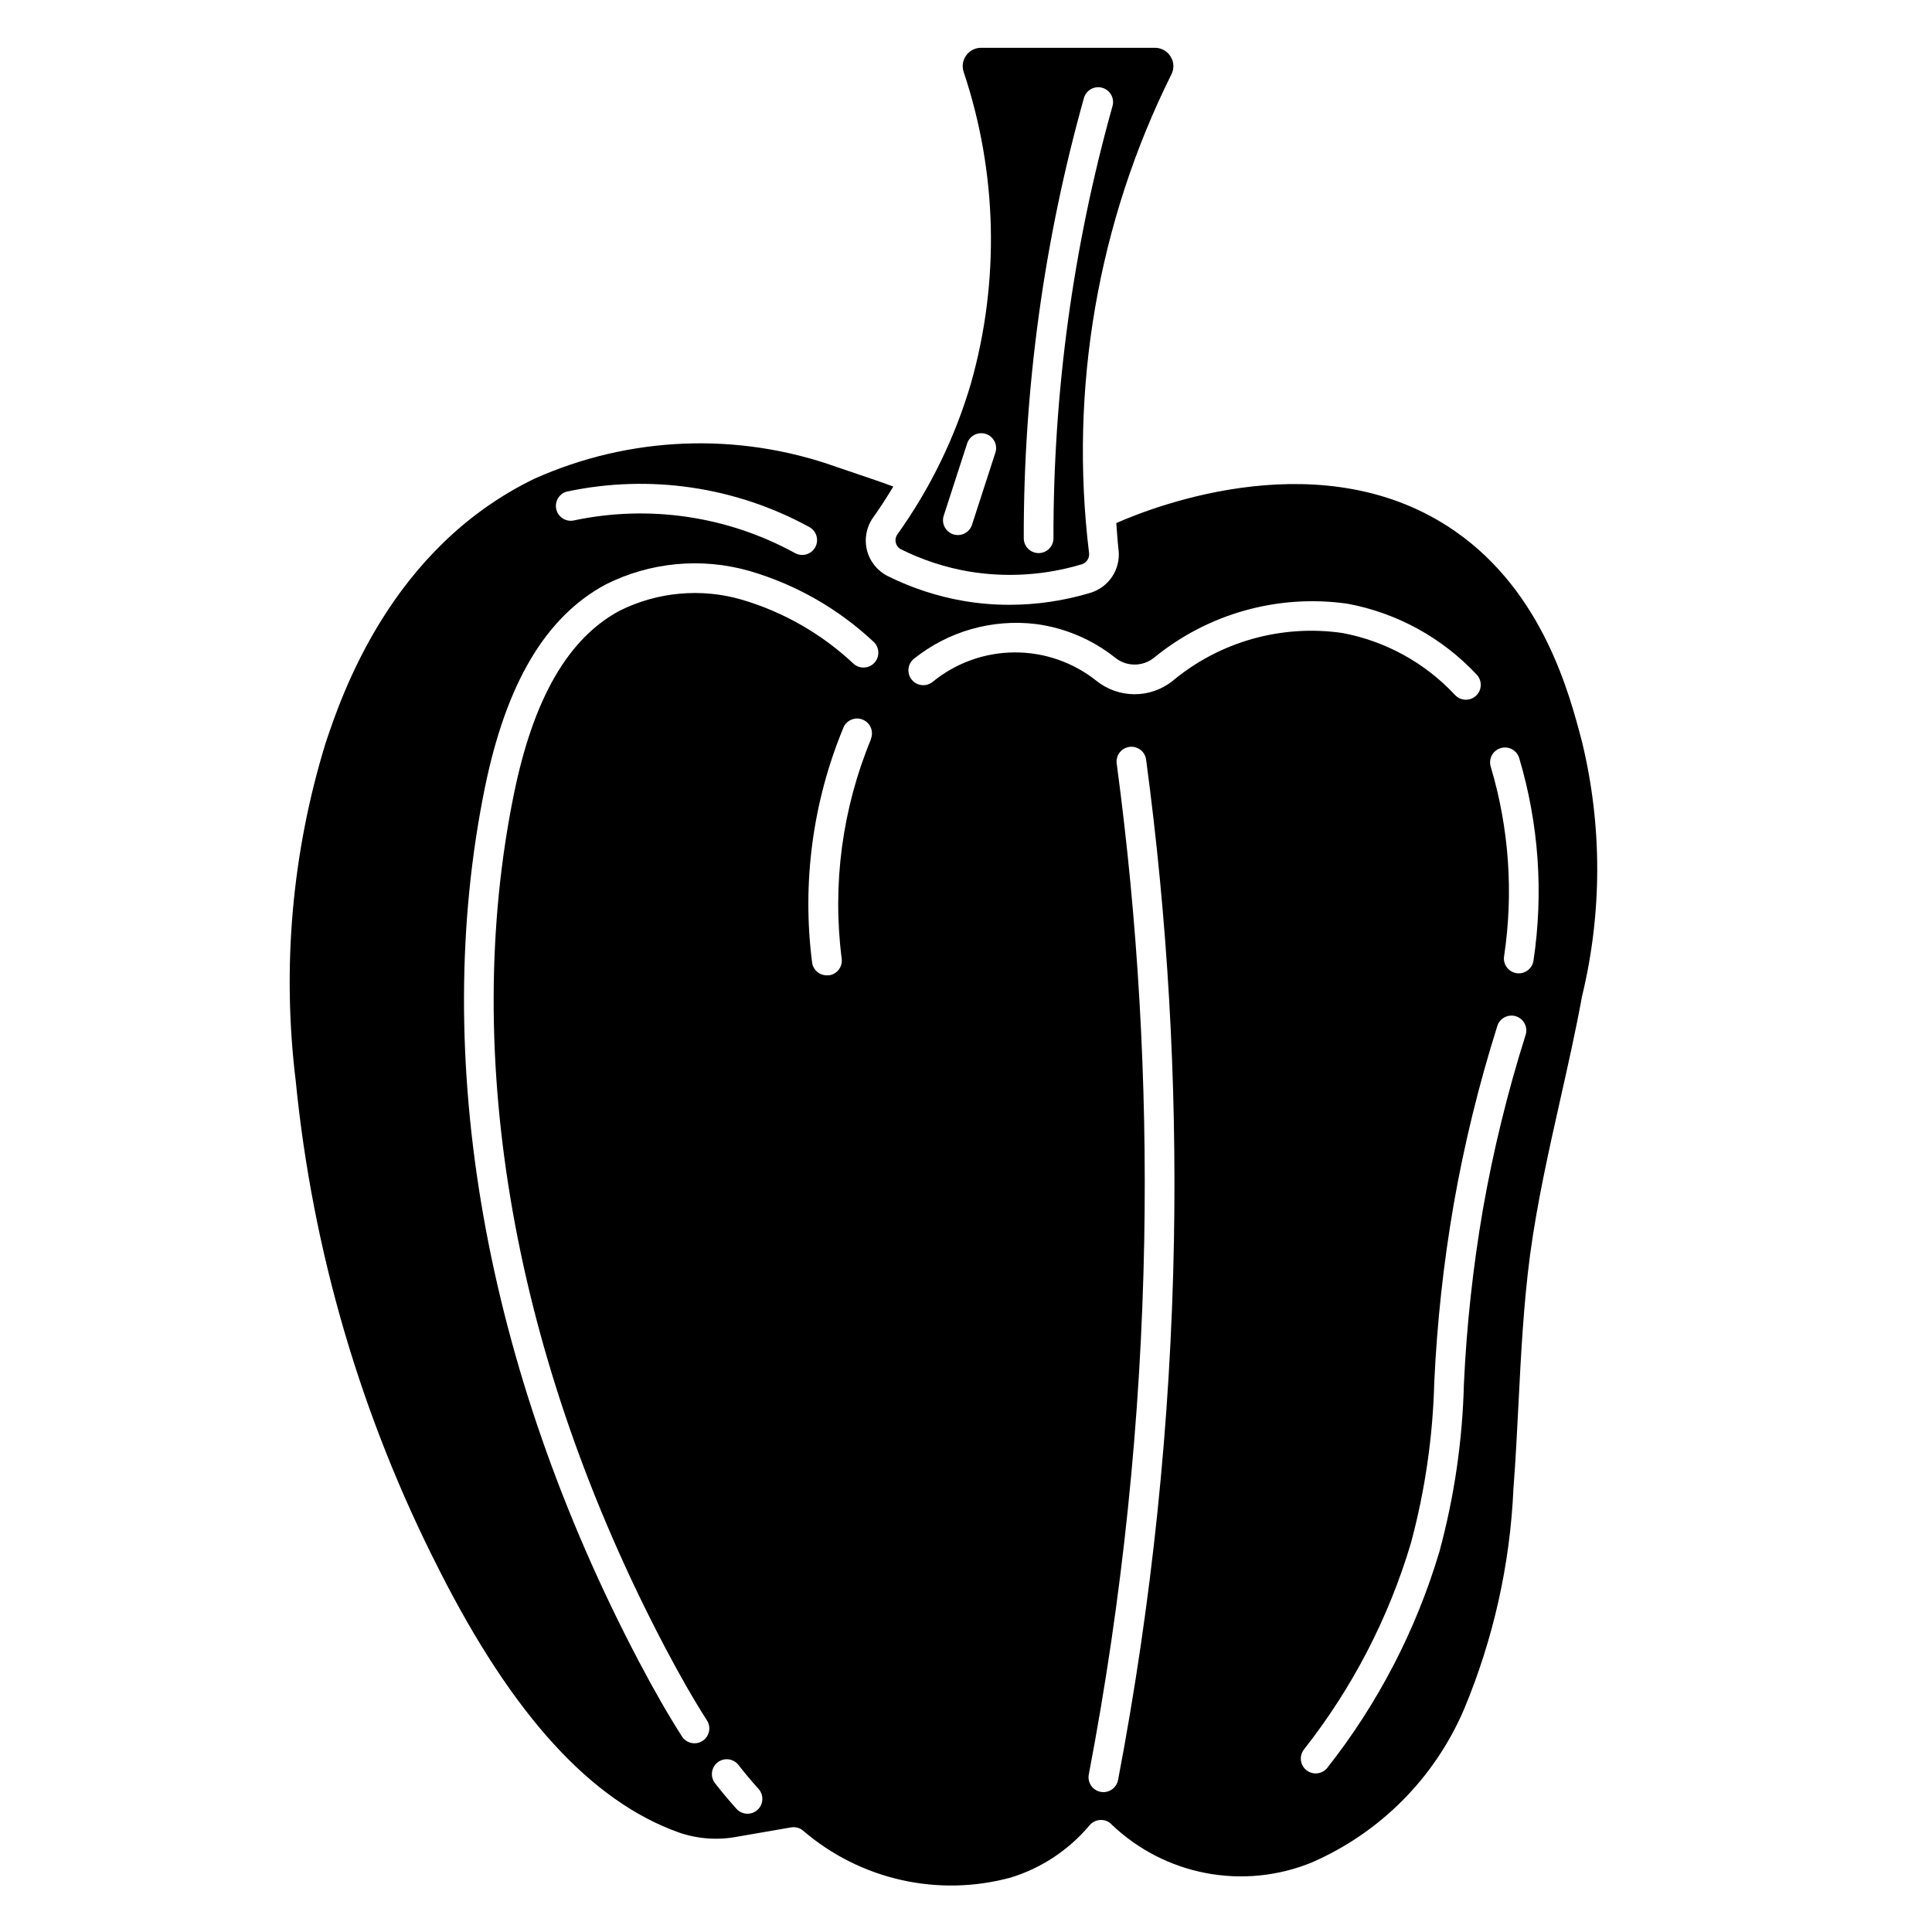 <?xml version="1.0" encoding="UTF-8"?>
<!-- Uploaded to: SVG Find, www.svgfind.com, Generator: SVG Find Mixer Tools -->
<svg fill="#000000" width="800px" height="800px" version="1.1" viewBox="144 144 512 512" xmlns="http://www.w3.org/2000/svg">
 <g>
  <path d="m382.81 289.59c5.652 2.812 11.684 4.785 17.902 5.856 9.984 1.668 20.219 1.023 29.914-1.887 1.289-0.371 2.129-1.609 1.992-2.945-5.301-43.535 2.289-87.668 21.828-126.93 0.758-1.48 0.68-3.25-0.203-4.66-0.887-1.477-2.488-2.375-4.215-2.359h-45.988c-1.578-0.016-3.066 0.738-3.988 2.019-0.918 1.258-1.172 2.879-0.68 4.356 8.938 26.691 9.613 55.461 1.945 82.547-4.211 14.336-10.801 27.863-19.492 40.02-0.461 0.641-0.617 1.453-0.422 2.219 0.18 0.773 0.695 1.418 1.406 1.766zm48.453-119.66c0.613-2.059 2.762-3.246 4.832-2.668 2.07 0.578 3.293 2.707 2.75 4.785-10.461 37.297-15.73 75.859-15.668 114.59 0 1.043-0.414 2.047-1.152 2.785-0.738 0.738-1.738 1.152-2.781 1.152-2.176 0-3.938-1.762-3.938-3.938-0.059-39.445 5.309-78.711 15.957-116.7zm-37.195 110.82 6.219-19.184c0.316-1.004 1.016-1.84 1.949-2.324 0.938-0.48 2.023-0.57 3.023-0.246 1 0.324 1.828 1.039 2.301 1.977s0.551 2.027 0.215 3.023l-6.219 19.176c-0.715 2.012-2.894 3.09-4.926 2.434-2.027-0.656-3.164-2.812-2.562-4.856z"/>
  <path d="m260.35 559.97c19.539 38.645 40.344 61.402 63.605 69.676 4.953 1.703 10.262 2.082 15.406 1.102l14.242-2.461c1.113-0.203 2.262 0.082 3.148 0.785 15.168 13.086 35.859 17.766 55.184 12.477 8.156-2.527 15.406-7.359 20.883-13.91 0.738-0.824 1.785-1.305 2.891-1.328 1.109-0.039 2.184 0.418 2.926 1.242 6.91 6.59 15.574 11.047 24.953 12.832 9.383 1.785 19.078 0.828 27.926-2.762 18.172-7.867 32.645-22.391 40.445-40.59 7.785-18.598 12.227-38.426 13.121-58.566 0.574-7.461 0.953-14.957 1.332-22.441 0.652-12.902 1.332-26.254 3.055-39.359 1.891-13.996 5.016-27.93 8.047-41.398 2-8.91 4.07-18.105 5.738-27.23v-0.004c5.371-22.16 5.371-45.281 0-67.438-3.363-12.855-10.375-39.598-33.543-55.75-34.52-24.082-79.051-7-89.883-2.227 0.203 2.363 0.316 4.723 0.598 7.086v-0.004c0.613 5.141-2.574 9.973-7.543 11.43-6.926 2.078-14.117 3.141-21.348 3.148-4.062 0.008-8.117-0.332-12.125-1.016-6.977-1.199-13.742-3.41-20.078-6.562-2.777-1.363-4.812-3.875-5.57-6.871-0.758-2.996-0.16-6.176 1.633-8.691 1.906-2.676 3.668-5.414 5.344-8.203-2.707-1.008-5.832-2.07-9.312-3.242l-5.816-1.977c-26.07-9.285-54.719-8.156-79.98 3.148-38.078 18.43-51.09 57.332-55.363 70.117v-0.004c-8.887 28.949-11.578 59.441-7.894 89.5 4.465 45.156 17.348 89.078 37.98 129.49zm179.94 55.758h0.004c-0.352 1.855-1.973 3.199-3.859 3.203-0.25 0-0.5-0.023-0.746-0.07-1.031-0.191-1.941-0.781-2.531-1.648-0.594-0.863-0.812-1.926-0.617-2.957 8.918-46.699 13.836-94.078 14.695-141.62 0.754-42.152-1.676-84.301-7.273-126.09-0.195-1.059 0.051-2.152 0.684-3.027 0.637-0.871 1.598-1.445 2.668-1.586 1.066-0.145 2.148 0.16 2.988 0.836 0.84 0.676 1.363 1.664 1.453 2.738 5.656 42.176 8.113 84.719 7.352 127.27-0.863 47.98-5.82 95.805-14.812 142.95zm101.41-273.47c1-0.301 2.078-0.191 3 0.301 0.918 0.496 1.605 1.336 1.902 2.336 5.191 17.406 6.484 35.746 3.781 53.711-0.332 2.148-2.344 3.625-4.492 3.293-2.148-0.328-3.625-2.34-3.293-4.488 2.531-16.809 1.32-33.965-3.543-50.25-0.301-1-0.191-2.078 0.305-3 0.496-0.918 1.336-1.605 2.34-1.902zm-0.945 73.801c0.277-1.039 0.969-1.914 1.91-2.43 0.938-0.516 2.051-0.625 3.074-0.305 1.023 0.324 1.871 1.047 2.344 2.012 0.477 0.961 0.539 2.074 0.176 3.082-4.769 15.113-8.539 30.523-11.281 46.133-2.625 15.246-4.301 30.641-5.023 46.098-0.367 15.039-2.543 29.98-6.481 44.5-6.184 20.805-16.262 40.25-29.691 57.301-1.332 1.719-3.801 2.035-5.523 0.703-1.719-1.328-2.035-3.801-0.703-5.519 12.812-16.27 22.426-34.812 28.34-54.656 3.758-13.961 5.84-28.316 6.203-42.77 0.734-15.754 2.449-31.445 5.133-46.988 2.797-15.957 6.648-31.711 11.523-47.16zm-154.57-97.465c9.082-7.285 20.715-10.609 32.273-9.227 7.703 1 14.98 4.086 21.059 8.918 2.977 2.414 7.223 2.445 10.234 0.082 14.359-11.785 33.008-17 51.395-14.367 13.109 2.453 25.086 9.035 34.184 18.781 1.5 1.574 1.438 4.066-0.137 5.566-1.574 1.5-4.062 1.441-5.562-0.133-7.945-8.535-18.41-14.305-29.867-16.461-16.199-2.352-32.633 2.312-45.18 12.832-2.859 2.219-6.383 3.414-10.004 3.394-3.621-0.023-7.133-1.258-9.965-3.516-6.176-4.938-13.859-7.609-21.766-7.566-7.906 0.039-15.559 2.793-21.68 7.797-1.688 1.375-4.168 1.125-5.543-0.559-1.375-1.688-1.125-4.168 0.559-5.543zm-41.453 305.05c-0.777 0.699-1.801 1.062-2.844 1.008-1.047-0.055-2.023-0.523-2.723-1.301-1.969-2.188-3.856-4.445-5.668-6.769-1.34-1.711-1.043-4.184 0.668-5.527 1.711-1.34 4.188-1.039 5.527 0.668 1.707 2.188 3.473 4.305 5.328 6.359v0.004c1.453 1.613 1.324 4.102-0.289 5.559zm30.086-283.75c-7.609 18.387-10.285 38.438-7.762 58.176 0.133 1.035-0.148 2.082-0.789 2.91-0.637 0.824-1.578 1.363-2.613 1.496h-0.512c-1.992 0.016-3.684-1.461-3.934-3.438-2.699-21.098 0.16-42.535 8.297-62.191 0.832-2.008 3.133-2.961 5.144-2.129 2.008 0.832 2.961 3.137 2.129 5.144zm-80.422-65.652c21.812-4.613 44.559-1.262 64.109 9.445 1.902 1.059 2.586 3.453 1.527 5.356-1.055 1.898-3.453 2.582-5.352 1.527-17.863-9.801-38.648-12.871-58.586-8.652-2.125 0.465-4.223-0.887-4.688-3.012-0.461-2.125 0.887-4.223 3.012-4.688zm-21.914 78.578c5.652-27.727 16.121-45.359 31.984-53.906 11.816-5.953 25.441-7.238 38.164-3.598 12.258 3.574 23.504 9.988 32.824 18.719 1.621 1.449 1.762 3.938 0.316 5.559-1.449 1.621-3.938 1.762-5.559 0.316-8.406-7.902-18.551-13.723-29.613-16.988-10.785-3.129-22.348-2.082-32.395 2.926-13.68 7.367-22.828 23.254-28.008 48.547-14.211 69.676 0 149.96 40.004 226.09 4.062 7.715 7.621 13.918 11.203 19.523 1.113 1.828 0.562 4.207-1.242 5.359-1.801 1.152-4.191 0.656-5.387-1.117-3.707-5.801-7.375-12.188-11.539-20.098-40.832-77.727-55.309-159.88-40.754-231.33z"/>
 </g>
</svg>